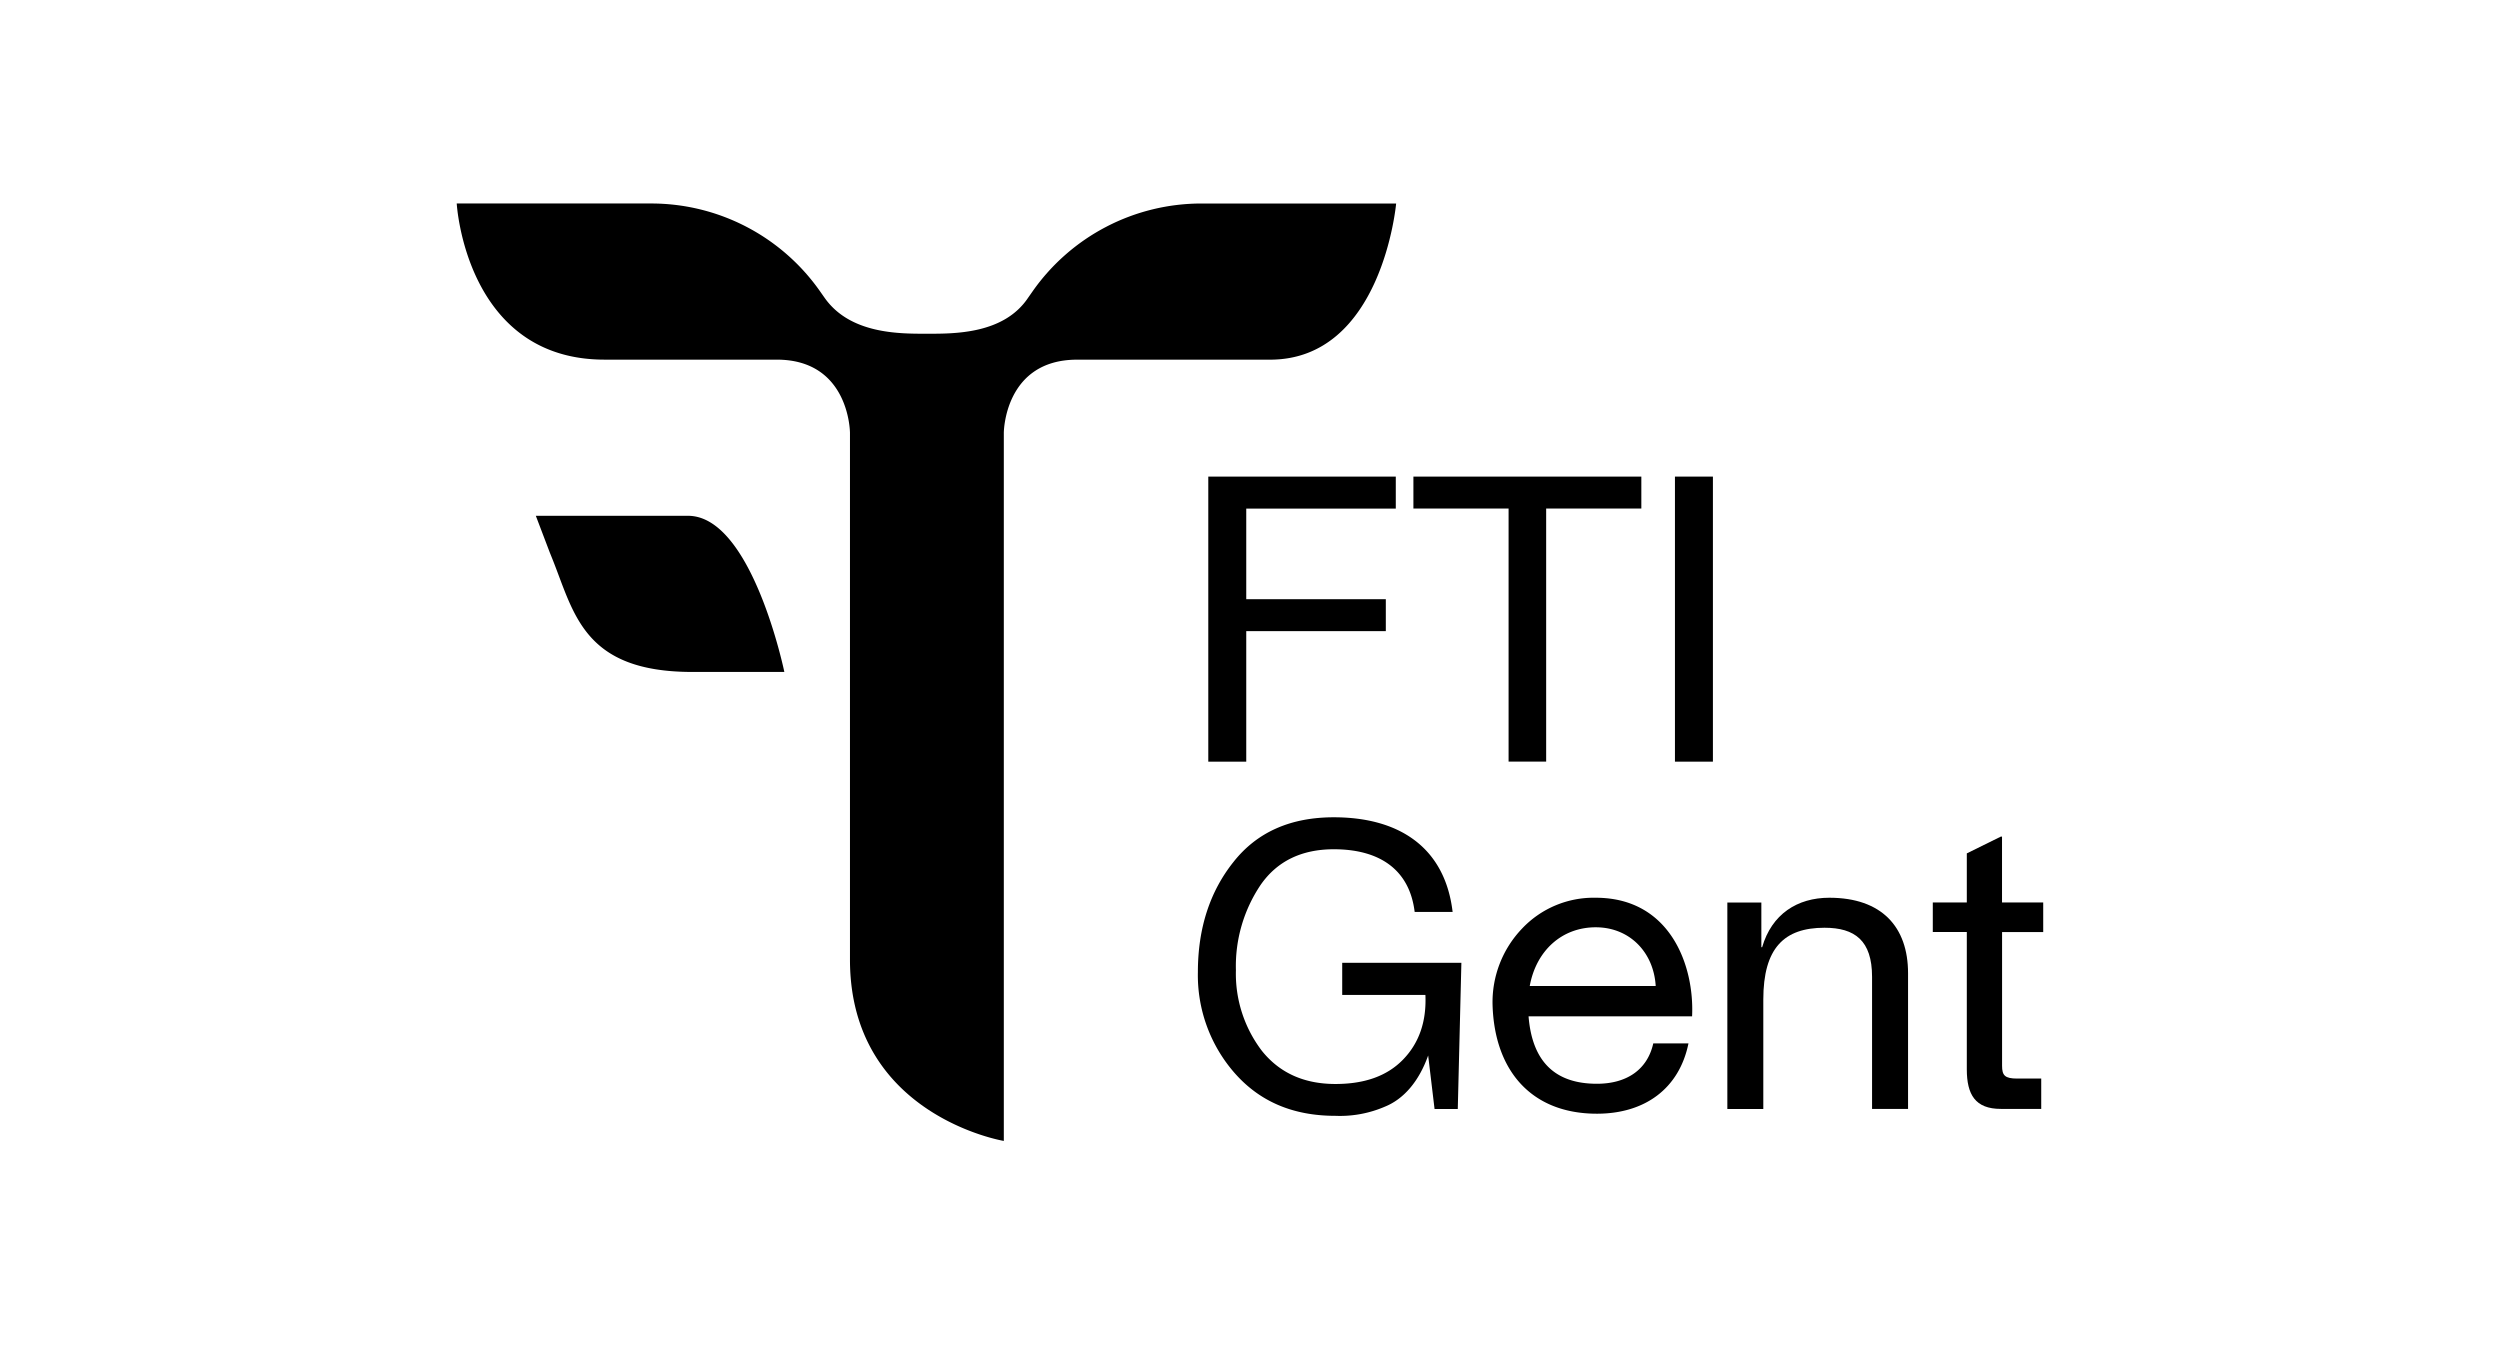 <?xml version="1.0" encoding="UTF-8"?> <svg xmlns="http://www.w3.org/2000/svg" xmlns:xlink="http://www.w3.org/1999/xlink" width="416" height="224" viewBox="0 0 416 224"><defs><clipPath id="a"><rect width="264" height="156" transform="translate(79 118.136)" fill="#fff"></rect></clipPath><clipPath id="c"><rect width="416" height="224"></rect></clipPath></defs><g id="b" clip-path="url(#c)"><g transform="translate(-3 -84.271)" clip-path="url(#a)"><path d="M174.838,132.732l-.745,1.062c-4.048,6.088-12.295,6.011-16.847,6.011s-12.8.077-17.055-6.011l-.746-1.062a34.3,34.3,0,0,0-28.078-14.6H79s1.459,25.983,24.59,25.983h28.66c12.141,0,12.185,12.165,12.185,12.165v87.674c0,25.929,25.6,30.167,25.6,30.167V156.284s.055-12.165,12.2-12.165h32.1c18.668,0,20.982-25.983,20.982-25.983h-32.4A34.3,34.3,0,0,0,174.838,132.732ZM117.476,170.1H92.162l2.314,6.088.428,1.062c3.663,9.143,5.209,18.833,23.3,18.833h15.311S128.148,170.1,117.487,170.1"></path><path d="M235.263,168.9H210.376v15.077H233.6v5.311H210.376v21.724h-6.317V163.577h31.2V168.9Z"></path><path d="M276.119,163.577v5.311H260.281V211h-6.252V168.888H238.191v-5.311Z"></path><path d="M281.711,163.577h6.318v47.434h-6.318Z"></path><path d="M226.344,244.484h19.83l-.6,24.32H241.71l-1.064-8.9c-1.535,4.315-4.058,7.238-7.184,8.508a18.811,18.811,0,0,1-8.248,1.533c-6.986,0-12.514-2.321-16.7-7.04a24.7,24.7,0,0,1-6.186-16.874c0-7.3,2-13.413,5.923-18.329,3.926-4.983,9.52-7.435,16.7-7.435,10.913,0,18.5,5.047,19.765,15.745H238.4c-.866-7.106-5.923-10.424-13.447-10.424-5.385,0-9.443,1.993-12.174,5.913a24.213,24.213,0,0,0-4.124,14.213,21.172,21.172,0,0,0,4.321,13.413c2.929,3.657,6.987,5.519,12.24,5.519,4.859,0,8.588-1.325,11.243-4.052s3.926-6.307,3.729-10.763H226.344v-5.344Z"></path><path d="M284.563,253.387H257.352c.6,7.511,4.387,11.223,11.374,11.223,4.858,0,8.379-2.256,9.377-6.712h5.857c-1.535,7.511-7.25,11.694-15.234,11.694-10.914,0-17.034-7.172-17.363-18.067a17.713,17.713,0,0,1,4.925-12.756,16.384,16.384,0,0,1,12.24-5.114C280.966,233.655,284.969,245.01,284.563,253.387Zm-6.054-5.048c-.329-5.585-4.321-9.767-9.981-9.767s-9.915,3.92-10.979,9.767Z"></path><path d="M320.5,246.215V268.8h-5.989V246.817c0-6.044-2.862-8.169-7.918-8.169-6.724,0-10.179,3.384-10.179,11.957v18.2H290.43V234.455h5.659v7.434h.132c1.6-5.518,5.857-8.234,11.176-8.234C316.117,233.655,320.5,238.506,320.5,246.215Z"></path><path d="M343,239.37h-6.855v22.25c0,1.6.46,2.124,2.522,2.124h3.993v5.048h-6.724c-4.255,0-5.659-2.387-5.659-6.581V239.359h-5.66v-4.916h5.66v-8.168l5.659-2.793h.2v10.961h6.855v4.916Z"></path></g></g></svg> 